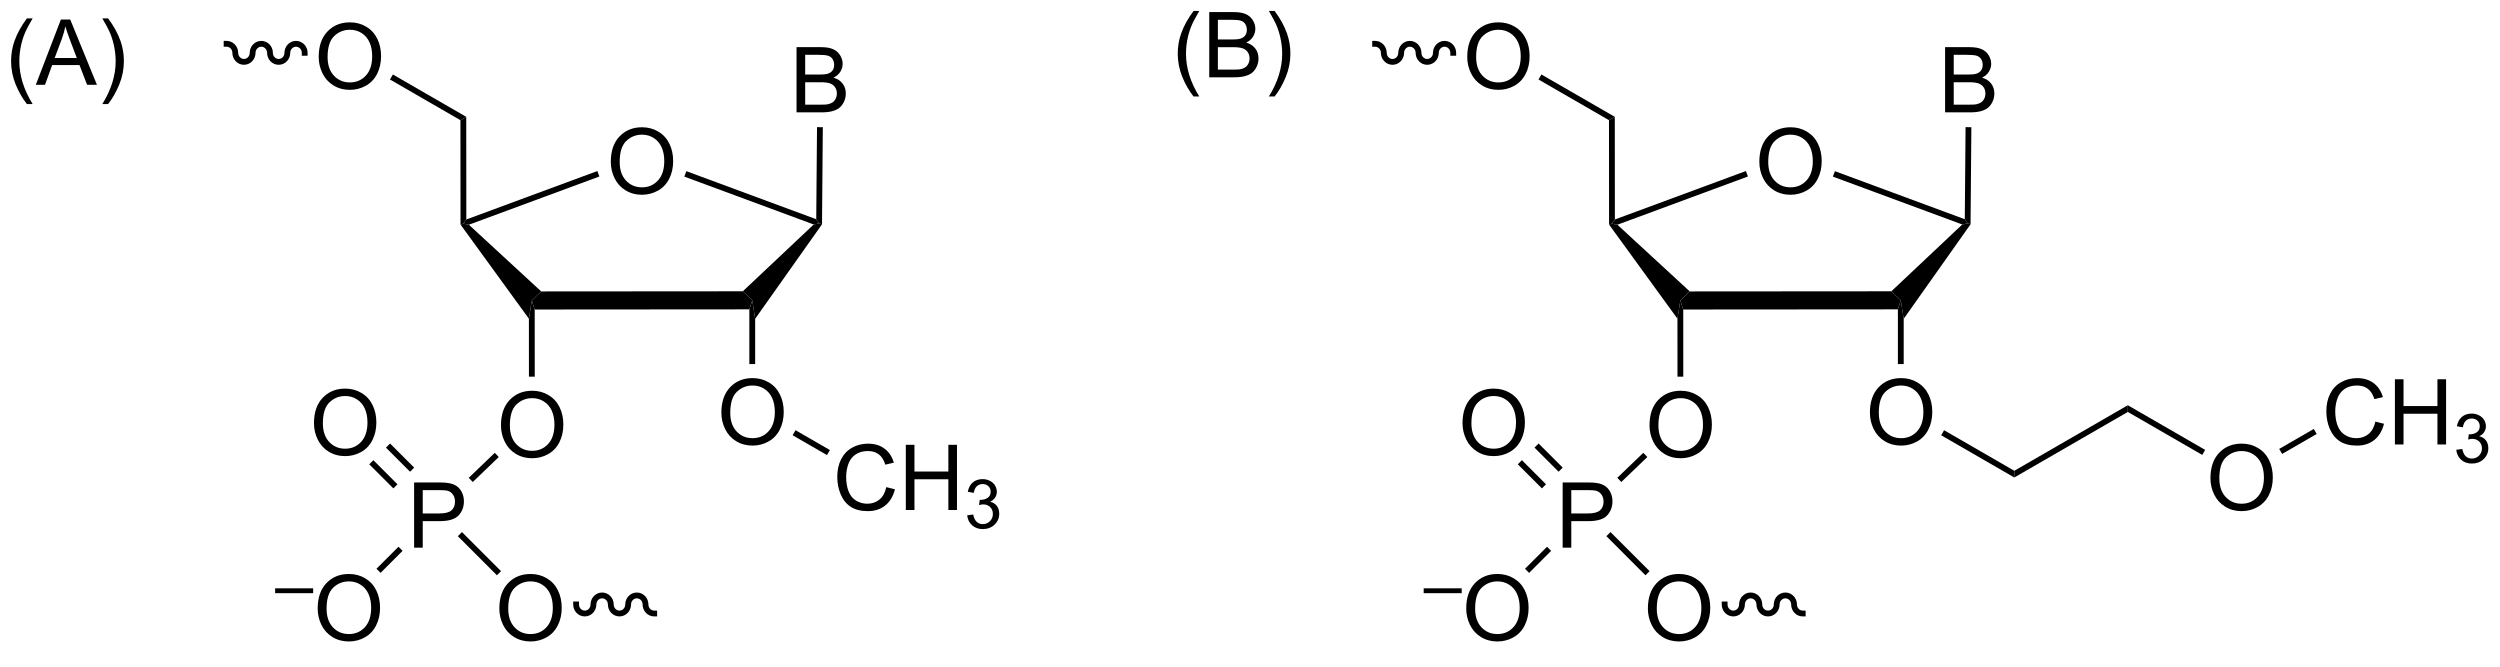 <?xml version="1.0" encoding="UTF-8"?>
<!DOCTYPE svg PUBLIC '-//W3C//DTD SVG 1.0//EN'
          'http://www.w3.org/TR/2001/REC-SVG-20010904/DTD/svg10.dtd'>
<svg stroke-dasharray="none" shape-rendering="auto" xmlns="http://www.w3.org/2000/svg" font-family="'Dialog'" text-rendering="auto" width="90" fill-opacity="1" color-interpolation="auto" color-rendering="auto" preserveAspectRatio="xMidYMid meet" font-size="12px" viewBox="0 0 90 24" fill="black" xmlns:xlink="http://www.w3.org/1999/xlink" stroke="black" image-rendering="auto" stroke-miterlimit="10" stroke-linecap="square" stroke-linejoin="miter" font-style="normal" stroke-width="1" height="24" stroke-dashoffset="0" font-weight="normal" stroke-opacity="1"
><!--Generated by the Batik Graphics2D SVG Generator--><defs id="genericDefs"
  /><g
  ><defs id="defs1"
    ><clipPath clipPathUnits="userSpaceOnUse" id="clipPath1"
      ><path d="M1.131 2.047 L226.865 2.047 L226.865 60.992 L1.131 60.992 L1.131 2.047 Z"
      /></clipPath
      ><clipPath clipPathUnits="userSpaceOnUse" id="clipPath2"
      ><path d="M-0.488 39.203 L-0.488 96.509 L218.97 96.509 L218.97 39.203 Z"
      /></clipPath
    ></defs
    ><g transform="scale(0.399,0.399) translate(-1.131,-2.047) matrix(1.029,0,0,1.029,1.633,-38.277)"
    ><path d="M1.872 48.31 Q1.289 47.575 0.885 46.591 Q0.484 45.604 0.484 44.549 Q0.484 43.62 0.786 42.768 Q1.138 41.781 1.872 40.799 L2.375 40.799 Q1.904 41.612 1.75 41.961 Q1.513 42.5 1.375 43.086 Q1.208 43.815 1.208 44.555 Q1.208 46.432 2.375 48.31 L1.872 48.31 ZM2.651 46.625 L4.852 40.898 L5.669 40.898 L8.013 46.625 L7.148 46.625 L6.482 44.891 L4.086 44.891 L3.458 46.625 L2.651 46.625 ZM4.305 44.273 L6.247 44.273 L5.648 42.687 Q5.375 41.963 5.242 41.5 Q5.133 42.049 4.935 42.594 L4.305 44.273 ZM8.99 48.31 L8.484 48.31 Q9.654 46.432 9.654 44.555 Q9.654 43.82 9.484 43.096 Q9.352 42.51 9.115 41.971 Q8.961 41.62 8.484 40.799 L8.99 40.799 Q9.724 41.781 10.075 42.768 Q10.375 43.62 10.375 44.549 Q10.375 45.604 9.971 46.591 Q9.568 47.575 8.99 48.31 Z" stroke="none" clip-path="url(#clipPath2)"
    /></g
    ><g transform="matrix(0.41,0,0,0.41,0.2,-16.077)"
    ><path d="M104.312 47.685 Q103.729 46.951 103.325 45.967 Q102.924 44.98 102.924 43.925 Q102.924 42.995 103.226 42.144 Q103.578 41.157 104.312 40.175 L104.815 40.175 Q104.344 40.987 104.19 41.336 Q103.953 41.875 103.815 42.461 Q103.648 43.191 103.648 43.93 Q103.648 45.808 104.815 47.685 L104.312 47.685 ZM105.69 46 L105.69 40.274 L107.838 40.274 Q108.495 40.274 108.89 40.448 Q109.289 40.62 109.513 40.982 Q109.737 41.344 109.737 41.737 Q109.737 42.105 109.536 42.43 Q109.338 42.753 108.937 42.953 Q109.456 43.105 109.734 43.472 Q110.015 43.839 110.015 44.339 Q110.015 44.743 109.844 45.089 Q109.674 45.433 109.424 45.62 Q109.174 45.808 108.797 45.904 Q108.422 46 107.875 46 L105.69 46 ZM106.448 42.68 L107.687 42.68 Q108.19 42.68 108.409 42.612 Q108.698 42.526 108.844 42.328 Q108.992 42.128 108.992 41.828 Q108.992 41.542 108.854 41.326 Q108.719 41.11 108.463 41.029 Q108.211 40.948 107.594 40.948 L106.448 40.948 L106.448 42.68 ZM106.448 45.323 L107.875 45.323 Q108.242 45.323 108.39 45.297 Q108.651 45.25 108.825 45.141 Q109.002 45.032 109.114 44.823 Q109.229 44.612 109.229 44.339 Q109.229 44.019 109.065 43.784 Q108.901 43.547 108.609 43.451 Q108.32 43.355 107.773 43.355 L106.448 43.355 L106.448 45.323 ZM111.43 47.685 L110.924 47.685 Q112.094 45.808 112.094 43.93 Q112.094 43.196 111.924 42.472 Q111.791 41.886 111.555 41.347 Q111.401 40.995 110.924 40.175 L111.43 40.175 Q112.164 41.157 112.515 42.144 Q112.815 42.995 112.815 43.925 Q112.815 44.98 112.411 45.967 Q112.008 46.951 111.43 47.685 Z" stroke="none" clip-path="url(#clipPath2)"
    /></g
    ><g transform="matrix(0.41,0,0,0.41,0.2,-16.077)"
    ><path d="M69.453 49.078 L69.453 43.352 L71.601 43.352 Q72.258 43.352 72.653 43.526 Q73.052 43.698 73.276 44.06 Q73.5 44.422 73.5 44.816 Q73.5 45.183 73.299 45.508 Q73.101 45.831 72.7 46.032 Q73.219 46.183 73.497 46.55 Q73.778 46.917 73.778 47.417 Q73.778 47.821 73.607 48.167 Q73.437 48.511 73.187 48.698 Q72.937 48.886 72.56 48.982 Q72.185 49.078 71.638 49.078 L69.453 49.078 ZM70.211 45.758 L71.45 45.758 Q71.953 45.758 72.172 45.691 Q72.461 45.605 72.607 45.407 Q72.755 45.206 72.755 44.907 Q72.755 44.62 72.617 44.404 Q72.482 44.188 72.226 44.107 Q71.974 44.026 71.357 44.026 L70.211 44.026 L70.211 45.758 ZM70.211 48.401 L71.638 48.401 Q72.005 48.401 72.153 48.375 Q72.414 48.328 72.588 48.219 Q72.765 48.11 72.877 47.901 Q72.992 47.691 72.992 47.417 Q72.992 47.097 72.828 46.862 Q72.664 46.625 72.372 46.529 Q72.083 46.433 71.536 46.433 L70.211 46.433 L70.211 48.401 Z" stroke="none" clip-path="url(#clipPath2)"
    /></g
    ><g transform="matrix(0.41,0,0,0.41,0.2,-16.077)"
    ><path d="M53.143 53.425 Q53.143 51.998 53.908 51.193 Q54.674 50.386 55.885 50.386 Q56.677 50.386 57.312 50.766 Q57.95 51.143 58.283 51.82 Q58.619 52.498 58.619 53.357 Q58.619 54.229 58.268 54.917 Q57.916 55.604 57.27 55.958 Q56.627 56.313 55.88 56.313 Q55.072 56.313 54.434 55.922 Q53.799 55.529 53.471 54.854 Q53.143 54.177 53.143 53.425 ZM53.924 53.435 Q53.924 54.471 54.479 55.068 Q55.036 55.661 55.877 55.661 Q56.731 55.661 57.283 55.06 Q57.838 54.458 57.838 53.354 Q57.838 52.654 57.601 52.133 Q57.364 51.612 56.908 51.326 Q56.455 51.036 55.888 51.036 Q55.083 51.036 54.502 51.591 Q53.924 52.143 53.924 53.435 Z" stroke="none" clip-path="url(#clipPath2)"
    /></g
    ><g transform="matrix(0.41,0,0,0.41,0.2,-16.077)"
    ><path d="M46.462 66.39 L46.206 65.596 L47.034 64.802 L64.735 64.788 L65.564 65.582 L65.308 66.375 Z" stroke="none" clip-path="url(#clipPath2)"
    /></g
    ><g transform="matrix(0.41,0,0,0.41,0.2,-16.077)"
    ><path d="M65.819 67.204 L65.564 65.582 L64.735 64.788 L70.961 58.923 L71.434 58.826 L71.689 58.906 Z" stroke="none" clip-path="url(#clipPath2)"
    /></g
    ><g transform="matrix(0.41,0,0,0.41,0.2,-16.077)"
    ><path d="M71.182 58.461 L71.434 58.826 L70.961 58.923 L59.6 54.721 L59.777 54.242 Z" stroke="none" clip-path="url(#clipPath2)"
    /></g
    ><g transform="matrix(0.41,0,0,0.41,0.2,-16.077)"
    ><path d="M51.964 54.23 L52.141 54.709 L40.681 58.945 L40.203 58.85 L40.458 58.483 Z" stroke="none" clip-path="url(#clipPath2)"
    /></g
    ><g transform="matrix(0.41,0,0,0.41,0.2,-16.077)"
    ><path d="M47.034 64.802 L46.206 65.596 L45.952 67.195 L39.948 58.931 L40.203 58.85 L40.681 58.945 Z" stroke="none" clip-path="url(#clipPath2)"
    /></g
    ><g transform="matrix(0.41,0,0,0.41,0.2,-16.077)"
    ><path d="M43.5 76.561 Q43.5 75.133 44.266 74.329 Q45.031 73.522 46.242 73.522 Q47.034 73.522 47.669 73.902 Q48.307 74.279 48.641 74.956 Q48.977 75.633 48.977 76.493 Q48.977 77.365 48.625 78.053 Q48.273 78.74 47.627 79.094 Q46.984 79.449 46.237 79.449 Q45.43 79.449 44.792 79.058 Q44.156 78.665 43.828 77.99 Q43.5 77.313 43.5 76.561 ZM44.281 76.571 Q44.281 77.607 44.836 78.204 Q45.393 78.797 46.234 78.797 Q47.089 78.797 47.641 78.196 Q48.195 77.594 48.195 76.49 Q48.195 75.79 47.958 75.269 Q47.721 74.748 47.266 74.462 Q46.812 74.172 46.245 74.172 Q45.44 74.172 44.859 74.727 Q44.281 75.279 44.281 76.571 Z" stroke="none" clip-path="url(#clipPath2)"
    /></g
    ><g transform="matrix(0.41,0,0,0.41,0.2,-16.077)"
    ><path d="M45.952 67.195 L46.206 65.596 L46.462 66.39 L46.465 72.288 L45.955 72.288 Z" stroke="none" clip-path="url(#clipPath2)"
    /></g
    ><g transform="matrix(0.41,0,0,0.41,0.2,-16.077)"
    ><path d="M40.458 58.483 L40.203 58.85 L39.948 58.931 L39.941 49.766 L40.451 49.471 Z" stroke="none" clip-path="url(#clipPath2)"
    /></g
    ><g transform="matrix(0.41,0,0,0.41,0.2,-16.077)"
    ><path d="M71.25 50.376 L71.76 50.381 L71.689 58.906 L71.434 58.826 L71.182 58.461 Z" stroke="none" clip-path="url(#clipPath2)"
    /></g
    ><g transform="matrix(0.41,0,0,0.41,0.2,-16.077)"
    ><path d="M27.496 44.213 Q27.496 42.786 28.261 41.981 Q29.027 41.174 30.238 41.174 Q31.03 41.174 31.665 41.554 Q32.303 41.932 32.636 42.609 Q32.972 43.286 32.972 44.145 Q32.972 45.018 32.621 45.705 Q32.269 46.393 31.623 46.747 Q30.98 47.101 30.233 47.101 Q29.425 47.101 28.788 46.711 Q28.152 46.317 27.824 45.643 Q27.496 44.966 27.496 44.213 ZM28.277 44.224 Q28.277 45.26 28.832 45.856 Q29.389 46.45 30.23 46.45 Q31.084 46.45 31.636 45.849 Q32.191 45.247 32.191 44.143 Q32.191 43.442 31.954 42.922 Q31.717 42.401 31.261 42.114 Q30.808 41.825 30.241 41.825 Q29.436 41.825 28.855 42.38 Q28.277 42.932 28.277 44.224 Z" stroke="none" clip-path="url(#clipPath2)"
    /></g
    ><g transform="matrix(0.41,0,0,0.41,0.2,-16.077)"
    ><path d="M40.451 49.471 L39.941 49.766 L33.753 46.194 L34.008 45.752 Z" stroke="none" clip-path="url(#clipPath2)"
    /></g
    ><g transform="matrix(0.41,0,0,0.41,0.2,-16.077)"
    ><path d="M26.011 43.852 L26.011 43.852 C26.011 43.545 25.774 43.314 25.504 43.314 L25.504 43.059 L25.504 43.314 C25.233 43.314 24.997 43.545 24.997 43.852 L24.742 43.852 L24.997 43.852 C24.997 44.422 24.551 44.901 23.98 44.901 L23.98 44.646 L23.98 44.901 C23.408 44.901 22.963 44.422 22.963 43.852 L23.218 43.852 L22.963 43.852 C22.963 43.545 22.726 43.314 22.456 43.314 L22.456 43.059 L22.456 43.314 C22.186 43.314 21.949 43.545 21.949 43.852 L21.694 43.852 L21.949 43.852 C21.949 44.422 21.503 44.901 20.932 44.901 L20.932 44.646 L20.932 44.901 C20.361 44.901 19.915 44.422 19.915 43.852 L20.17 43.852 L19.915 43.852 C19.915 43.545 19.678 43.314 19.408 43.314 L19.153 43.314 L19.153 42.803 L19.408 42.803 C19.98 42.803 20.425 43.283 20.425 43.852 L20.425 43.852 C20.425 44.16 20.662 44.391 20.932 44.391 L20.932 44.391 C21.202 44.391 21.439 44.16 21.439 43.852 L21.439 43.852 C21.439 43.283 21.884 42.803 22.456 42.803 L22.456 42.803 C23.027 42.803 23.473 43.283 23.473 43.852 L23.473 43.852 C23.473 44.16 23.71 44.391 23.98 44.391 L23.98 44.391 C24.25 44.391 24.487 44.16 24.487 43.852 L24.487 43.852 C24.487 43.283 24.932 42.803 25.504 42.803 L25.504 42.803 C26.075 42.803 26.521 43.283 26.521 43.852 L26.521 44.107 L26.011 44.107 Z" stroke="none" clip-path="url(#clipPath2)"
    /></g
    ><g transform="matrix(0.41,0,0,0.41,0.2,-16.077)"
    ><path d="M27.081 76.373 Q27.081 74.946 27.847 74.141 Q28.613 73.334 29.823 73.334 Q30.615 73.334 31.251 73.714 Q31.889 74.092 32.222 74.769 Q32.558 75.446 32.558 76.305 Q32.558 77.178 32.206 77.865 Q31.855 78.553 31.209 78.907 Q30.566 79.261 29.818 79.261 Q29.011 79.261 28.373 78.87 Q27.738 78.477 27.409 77.803 Q27.081 77.126 27.081 76.373 ZM27.863 76.383 Q27.863 77.42 28.417 78.016 Q28.975 78.61 29.816 78.61 Q30.67 78.61 31.222 78.008 Q31.777 77.407 31.777 76.303 Q31.777 75.602 31.54 75.081 Q31.303 74.56 30.847 74.274 Q30.394 73.985 29.826 73.985 Q29.021 73.985 28.441 74.54 Q27.863 75.092 27.863 76.383 Z" stroke="none" clip-path="url(#clipPath2)"
    /></g
    ><g transform="matrix(0.41,0,0,0.41,0.2,-16.077)"
    ><path d="M35.873 87.3 L35.873 81.573 L38.035 81.573 Q38.605 81.573 38.904 81.628 Q39.326 81.698 39.61 81.896 Q39.897 82.091 40.071 82.448 Q40.246 82.802 40.246 83.23 Q40.246 83.959 39.779 84.466 Q39.316 84.972 38.1 84.972 L36.631 84.972 L36.631 87.3 L35.873 87.3 ZM36.631 84.295 L38.113 84.295 Q38.847 84.295 39.154 84.021 Q39.464 83.748 39.464 83.253 Q39.464 82.894 39.282 82.638 Q39.1 82.38 38.803 82.3 Q38.613 82.248 38.097 82.248 L36.631 82.248 L36.631 84.295 Z" stroke="none" clip-path="url(#clipPath2)"
    /></g
    ><g transform="matrix(0.41,0,0,0.41,0.2,-16.077)"
    ><path d="M31.935 79.979 L34.051 82.095 L34.412 81.735 L32.296 79.619 ZM33.4 78.515 L35.516 80.631 L35.877 80.27 L33.761 78.154 Z" stroke="none" clip-path="url(#clipPath2)"
    /></g
    ><g transform="matrix(0.41,0,0,0.41,0.2,-16.077)"
    ><path d="M23.67 91.296 L23.67 90.87 L27.008 90.87 L27.008 91.296 L23.67 91.296 Z" stroke="none" clip-path="url(#clipPath2)"
    /></g
    ><g transform="matrix(0.41,0,0,0.41,0.2,-16.077)"
    ><path d="M27.406 92.649 Q27.406 91.222 28.172 90.417 Q28.938 89.61 30.148 89.61 Q30.94 89.61 31.576 89.99 Q32.214 90.367 32.547 91.044 Q32.883 91.722 32.883 92.581 Q32.883 93.453 32.531 94.141 Q32.18 94.828 31.534 95.183 Q30.891 95.537 30.143 95.537 Q29.336 95.537 28.698 95.146 Q28.063 94.753 27.734 94.078 Q27.406 93.401 27.406 92.649 ZM28.188 92.659 Q28.188 93.695 28.742 94.292 Q29.299 94.886 30.141 94.886 Q30.995 94.886 31.547 94.284 Q32.102 93.683 32.102 92.578 Q32.102 91.878 31.865 91.357 Q31.628 90.836 31.172 90.55 Q30.719 90.261 30.151 90.261 Q29.346 90.261 28.766 90.815 Q28.188 91.367 28.188 92.659 Z" stroke="none" clip-path="url(#clipPath2)"
    /></g
    ><g transform="matrix(0.41,0,0,0.41,0.2,-16.077)"
    ><path d="M34.501 87.219 L34.861 87.58 L32.927 89.514 L32.566 89.154 Z" stroke="none" clip-path="url(#clipPath2)"
    /></g
    ><g transform="matrix(0.41,0,0,0.41,0.2,-16.077)"
    ><path d="M43.357 92.649 Q43.357 91.222 44.123 90.417 Q44.888 89.61 46.099 89.61 Q46.891 89.61 47.526 89.99 Q48.164 90.367 48.498 91.044 Q48.834 91.722 48.834 92.581 Q48.834 93.453 48.482 94.141 Q48.13 94.828 47.485 95.183 Q46.841 95.537 46.094 95.537 Q45.287 95.537 44.649 95.146 Q44.013 94.753 43.685 94.078 Q43.357 93.401 43.357 92.649 ZM44.138 92.659 Q44.138 93.695 44.693 94.292 Q45.25 94.886 46.091 94.886 Q46.946 94.886 47.498 94.284 Q48.052 93.683 48.052 92.578 Q48.052 91.878 47.815 91.357 Q47.578 90.836 47.123 90.55 Q46.669 90.261 46.102 90.261 Q45.297 90.261 44.716 90.815 Q44.138 91.367 44.138 92.659 Z" stroke="none" clip-path="url(#clipPath2)"
    /></g
    ><g transform="matrix(0.41,0,0,0.41,0.2,-16.077)"
    ><path d="M39.713 86.292 L40.074 85.931 L43.505 89.363 L43.144 89.724 Z" stroke="none" clip-path="url(#clipPath2)"
    /></g
    ><g transform="matrix(0.41,0,0,0.41,0.2,-16.077)"
    ><path d="M42.955 78.973 L43.308 79.341 L41.024 81.534 L40.67 81.166 Z" stroke="none" clip-path="url(#clipPath2)"
    /></g
    ><g transform="matrix(0.41,0,0,0.41,0.2,-16.077)"
    ><path d="M50.351 92.288 L50.351 92.288 C50.351 92.595 50.587 92.826 50.858 92.826 L50.858 93.081 L50.858 92.826 C51.128 92.826 51.364 92.595 51.364 92.288 L51.62 92.288 L51.364 92.288 C51.364 91.718 51.81 91.239 52.381 91.239 L52.381 91.494 L52.381 91.239 C52.953 91.239 53.398 91.718 53.398 92.288 L53.143 92.288 L53.398 92.288 C53.398 92.595 53.635 92.826 53.905 92.826 L53.905 93.081 L53.905 92.826 C54.175 92.826 54.412 92.595 54.412 92.288 L54.667 92.288 L54.412 92.288 C54.412 91.718 54.858 91.239 55.429 91.239 L55.429 91.494 L55.429 91.239 C56.001 91.239 56.446 91.718 56.446 92.288 L56.191 92.288 L56.446 92.288 C56.446 92.595 56.683 92.826 56.953 92.826 L57.208 92.826 L57.208 93.337 L56.953 93.337 C56.382 93.337 55.936 92.857 55.936 92.288 L55.936 92.288 C55.936 91.98 55.699 91.749 55.429 91.749 L55.429 91.749 C55.159 91.749 54.922 91.98 54.922 92.288 L54.922 92.288 C54.922 92.857 54.477 93.337 53.905 93.337 L53.905 93.337 C53.334 93.337 52.888 92.857 52.888 92.288 L52.888 92.288 C52.888 91.98 52.652 91.749 52.381 91.749 L52.381 91.749 C52.111 91.749 51.875 91.98 51.875 92.288 L51.875 92.288 C51.875 92.857 51.429 93.337 50.858 93.337 L50.858 93.337 C50.286 93.337 49.84 92.857 49.84 92.288 L49.84 92.032 L50.351 92.032 Z" stroke="none" clip-path="url(#clipPath2)"
    /></g
    ><g transform="matrix(0.41,0,0,0.41,0.2,-16.077)"
    ><path d="M62.852 75.45 Q62.852 74.023 63.617 73.218 Q64.383 72.411 65.594 72.411 Q66.385 72.411 67.021 72.791 Q67.659 73.168 67.992 73.846 Q68.328 74.523 68.328 75.382 Q68.328 76.254 67.977 76.942 Q67.625 77.629 66.979 77.984 Q66.336 78.338 65.588 78.338 Q64.781 78.338 64.143 77.947 Q63.508 77.554 63.18 76.879 Q62.852 76.202 62.852 75.45 ZM63.633 75.46 Q63.633 76.496 64.188 77.093 Q64.745 77.687 65.586 77.687 Q66.44 77.687 66.992 77.085 Q67.547 76.484 67.547 75.379 Q67.547 74.679 67.31 74.158 Q67.073 73.637 66.617 73.351 Q66.164 73.062 65.596 73.062 Q64.792 73.062 64.211 73.616 Q63.633 74.168 63.633 75.46 Z" stroke="none" clip-path="url(#clipPath2)"
    /></g
    ><g transform="matrix(0.41,0,0,0.41,0.2,-16.077)"
    ><path d="M65.308 66.375 L65.564 65.582 L65.819 67.204 L65.819 71.177 L65.308 71.177 Z" stroke="none" clip-path="url(#clipPath2)"
    /></g
    ><g transform="matrix(0.41,0,0,0.41,0.2,-16.077)"
    ><path d="M170.301 49.078 L170.301 43.352 L172.449 43.352 Q173.106 43.352 173.501 43.526 Q173.9 43.698 174.124 44.06 Q174.348 44.422 174.348 44.816 Q174.348 45.183 174.147 45.508 Q173.949 45.831 173.548 46.032 Q174.066 46.183 174.345 46.55 Q174.626 46.917 174.626 47.417 Q174.626 47.821 174.454 48.167 Q174.285 48.511 174.035 48.698 Q173.785 48.886 173.408 48.982 Q173.033 49.078 172.486 49.078 L170.301 49.078 ZM171.059 45.758 L172.298 45.758 Q172.801 45.758 173.02 45.691 Q173.309 45.605 173.454 45.407 Q173.603 45.206 173.603 44.907 Q173.603 44.62 173.465 44.404 Q173.329 44.188 173.074 44.107 Q172.822 44.026 172.204 44.026 L171.059 44.026 L171.059 45.758 ZM171.059 48.401 L172.486 48.401 Q172.853 48.401 173.001 48.375 Q173.262 48.328 173.436 48.219 Q173.613 48.11 173.725 47.901 Q173.84 47.691 173.84 47.417 Q173.84 47.097 173.676 46.862 Q173.512 46.625 173.22 46.529 Q172.931 46.433 172.384 46.433 L171.059 46.433 L171.059 48.401 Z" stroke="none" clip-path="url(#clipPath2)"
    /></g
    ><g transform="matrix(0.41,0,0,0.41,0.2,-16.077)"
    ><path d="M153.991 53.425 Q153.991 51.998 154.756 51.193 Q155.522 50.386 156.733 50.386 Q157.524 50.386 158.16 50.766 Q158.798 51.143 159.131 51.82 Q159.467 52.498 159.467 53.357 Q159.467 54.229 159.116 54.917 Q158.764 55.604 158.118 55.958 Q157.475 56.313 156.728 56.313 Q155.92 56.313 155.282 55.922 Q154.647 55.529 154.319 54.854 Q153.991 54.177 153.991 53.425 ZM154.772 53.435 Q154.772 54.471 155.327 55.068 Q155.884 55.661 156.725 55.661 Q157.579 55.661 158.131 55.06 Q158.686 54.458 158.686 53.354 Q158.686 52.654 158.449 52.133 Q158.212 51.612 157.756 51.326 Q157.303 51.036 156.735 51.036 Q155.931 51.036 155.35 51.591 Q154.772 52.143 154.772 53.435 Z" stroke="none" clip-path="url(#clipPath2)"
    /></g
    ><g transform="matrix(0.41,0,0,0.41,0.2,-16.077)"
    ><path d="M147.31 66.39 L147.054 65.596 L147.882 64.802 L165.583 64.788 L166.411 65.582 L166.156 66.375 Z" stroke="none" clip-path="url(#clipPath2)"
    /></g
    ><g transform="matrix(0.41,0,0,0.41,0.2,-16.077)"
    ><path d="M166.667 67.204 L166.411 65.582 L165.583 64.788 L171.809 58.923 L172.282 58.826 L172.537 58.906 Z" stroke="none" clip-path="url(#clipPath2)"
    /></g
    ><g transform="matrix(0.41,0,0,0.41,0.2,-16.077)"
    ><path d="M172.03 58.461 L172.282 58.826 L171.809 58.923 L160.448 54.721 L160.625 54.242 Z" stroke="none" clip-path="url(#clipPath2)"
    /></g
    ><g transform="matrix(0.41,0,0,0.41,0.2,-16.077)"
    ><path d="M152.812 54.23 L152.988 54.709 L141.529 58.945 L141.051 58.85 L141.306 58.483 Z" stroke="none" clip-path="url(#clipPath2)"
    /></g
    ><g transform="matrix(0.41,0,0,0.41,0.2,-16.077)"
    ><path d="M147.882 64.802 L147.054 65.596 L146.8 67.195 L140.796 58.931 L141.051 58.85 L141.529 58.945 Z" stroke="none" clip-path="url(#clipPath2)"
    /></g
    ><g transform="matrix(0.41,0,0,0.41,0.2,-16.077)"
    ><path d="M144.348 76.561 Q144.348 75.133 145.113 74.329 Q145.879 73.522 147.09 73.522 Q147.882 73.522 148.517 73.902 Q149.155 74.279 149.488 74.956 Q149.824 75.633 149.824 76.493 Q149.824 77.365 149.473 78.053 Q149.121 78.74 148.475 79.094 Q147.832 79.449 147.085 79.449 Q146.278 79.449 145.639 79.058 Q145.004 78.665 144.676 77.99 Q144.348 77.313 144.348 76.561 ZM145.129 76.571 Q145.129 77.607 145.684 78.204 Q146.241 78.797 147.082 78.797 Q147.936 78.797 148.488 78.196 Q149.043 77.594 149.043 76.49 Q149.043 75.79 148.806 75.269 Q148.569 74.748 148.113 74.462 Q147.66 74.172 147.093 74.172 Q146.288 74.172 145.707 74.727 Q145.129 75.279 145.129 76.571 Z" stroke="none" clip-path="url(#clipPath2)"
    /></g
    ><g transform="matrix(0.41,0,0,0.41,0.2,-16.077)"
    ><path d="M146.8 67.195 L147.054 65.596 L147.31 66.39 L147.313 72.288 L146.803 72.288 Z" stroke="none" clip-path="url(#clipPath2)"
    /></g
    ><g transform="matrix(0.41,0,0,0.41,0.2,-16.077)"
    ><path d="M141.306 58.483 L141.051 58.85 L140.796 58.931 L140.789 49.766 L141.299 49.471 Z" stroke="none" clip-path="url(#clipPath2)"
    /></g
    ><g transform="matrix(0.41,0,0,0.41,0.2,-16.077)"
    ><path d="M172.098 50.376 L172.608 50.381 L172.537 58.906 L172.282 58.826 L172.03 58.461 Z" stroke="none" clip-path="url(#clipPath2)"
    /></g
    ><g transform="matrix(0.41,0,0,0.41,0.2,-16.077)"
    ><path d="M128.344 44.213 Q128.344 42.786 129.109 41.981 Q129.875 41.174 131.086 41.174 Q131.878 41.174 132.513 41.554 Q133.151 41.932 133.484 42.609 Q133.82 43.286 133.82 44.145 Q133.82 45.018 133.469 45.705 Q133.117 46.393 132.471 46.747 Q131.828 47.101 131.081 47.101 Q130.273 47.101 129.635 46.711 Q129 46.317 128.672 45.643 Q128.344 44.966 128.344 44.213 ZM129.125 44.224 Q129.125 45.26 129.68 45.856 Q130.237 46.45 131.078 46.45 Q131.932 46.45 132.484 45.849 Q133.039 45.247 133.039 44.143 Q133.039 43.442 132.802 42.922 Q132.565 42.401 132.109 42.114 Q131.656 41.825 131.089 41.825 Q130.284 41.825 129.703 42.38 Q129.125 42.932 129.125 44.224 Z" stroke="none" clip-path="url(#clipPath2)"
    /></g
    ><g transform="matrix(0.41,0,0,0.41,0.2,-16.077)"
    ><path d="M141.299 49.471 L140.789 49.766 L134.601 46.194 L134.856 45.752 Z" stroke="none" clip-path="url(#clipPath2)"
    /></g
    ><g transform="matrix(0.41,0,0,0.41,0.2,-16.077)"
    ><path d="M126.859 43.852 L126.859 43.852 C126.859 43.545 126.622 43.314 126.352 43.314 L126.352 43.059 L126.352 43.314 C126.081 43.314 125.845 43.545 125.845 43.852 L125.59 43.852 L125.845 43.852 C125.845 44.422 125.399 44.901 124.828 44.901 L124.828 44.646 L124.828 44.901 C124.256 44.901 123.811 44.422 123.811 43.852 L124.066 43.852 L123.811 43.852 C123.811 43.545 123.574 43.314 123.304 43.314 L123.304 43.059 L123.304 43.314 C123.034 43.314 122.797 43.545 122.797 43.852 L122.542 43.852 L122.797 43.852 C122.797 44.422 122.351 44.901 121.78 44.901 L121.78 44.646 L121.78 44.901 C121.209 44.901 120.763 44.422 120.763 43.852 L121.018 43.852 L120.763 43.852 C120.763 43.545 120.526 43.314 120.256 43.314 L120.001 43.314 L120.001 42.803 L120.256 42.803 C120.828 42.803 121.273 43.283 121.273 43.852 L121.273 43.852 C121.273 44.16 121.51 44.391 121.78 44.391 L121.78 44.391 C122.05 44.391 122.287 44.16 122.287 43.852 L122.287 43.852 C122.287 43.283 122.732 42.803 123.304 42.803 L123.304 42.803 C123.875 42.803 124.321 43.283 124.321 43.852 L124.321 43.852 C124.321 44.16 124.558 44.391 124.828 44.391 L124.828 44.391 C125.098 44.391 125.335 44.16 125.335 43.852 L125.335 43.852 C125.335 43.283 125.78 42.803 126.352 42.803 L126.352 42.803 C126.923 42.803 127.369 43.283 127.369 43.852 L127.369 44.107 L126.859 44.107 Z" stroke="none" clip-path="url(#clipPath2)"
    /></g
    ><g transform="matrix(0.41,0,0,0.41,0.2,-16.077)"
    ><path d="M127.929 76.373 Q127.929 74.946 128.695 74.141 Q129.46 73.334 130.671 73.334 Q131.463 73.334 132.099 73.714 Q132.737 74.092 133.07 74.769 Q133.406 75.446 133.406 76.305 Q133.406 77.178 133.054 77.865 Q132.703 78.553 132.057 78.907 Q131.414 79.261 130.666 79.261 Q129.859 79.261 129.221 78.87 Q128.585 78.477 128.257 77.803 Q127.929 77.126 127.929 76.373 ZM128.71 76.383 Q128.71 77.42 129.265 78.016 Q129.822 78.61 130.664 78.61 Q131.518 78.61 132.07 78.008 Q132.625 77.407 132.625 76.303 Q132.625 75.602 132.388 75.081 Q132.151 74.56 131.695 74.274 Q131.242 73.985 130.674 73.985 Q129.869 73.985 129.289 74.54 Q128.71 75.092 128.71 76.383 Z" stroke="none" clip-path="url(#clipPath2)"
    /></g
    ><g transform="matrix(0.41,0,0,0.41,0.2,-16.077)"
    ><path d="M136.721 87.3 L136.721 81.573 L138.883 81.573 Q139.453 81.573 139.752 81.628 Q140.174 81.698 140.458 81.896 Q140.745 82.091 140.919 82.448 Q141.094 82.802 141.094 83.23 Q141.094 83.959 140.627 84.466 Q140.164 84.972 138.948 84.972 L137.479 84.972 L137.479 87.3 L136.721 87.3 ZM137.479 84.295 L138.961 84.295 Q139.695 84.295 140.002 84.021 Q140.312 83.748 140.312 83.253 Q140.312 82.894 140.13 82.638 Q139.948 82.38 139.651 82.3 Q139.461 82.248 138.945 82.248 L137.479 82.248 L137.479 84.295 Z" stroke="none" clip-path="url(#clipPath2)"
    /></g
    ><g transform="matrix(0.41,0,0,0.41,0.2,-16.077)"
    ><path d="M132.783 79.979 L134.899 82.095 L135.26 81.735 L133.144 79.619 ZM134.248 78.515 L136.364 80.631 L136.725 80.27 L134.609 78.154 Z" stroke="none" clip-path="url(#clipPath2)"
    /></g
    ><g transform="matrix(0.41,0,0,0.41,0.2,-16.077)"
    ><path d="M124.518 91.296 L124.518 90.87 L127.856 90.87 L127.856 91.296 L124.518 91.296 Z" stroke="none" clip-path="url(#clipPath2)"
    /></g
    ><g transform="matrix(0.41,0,0,0.41,0.2,-16.077)"
    ><path d="M128.254 92.649 Q128.254 91.222 129.02 90.417 Q129.786 89.61 130.996 89.61 Q131.788 89.61 132.423 89.99 Q133.061 90.367 133.395 91.044 Q133.731 91.722 133.731 92.581 Q133.731 93.453 133.379 94.141 Q133.028 94.828 132.382 95.183 Q131.739 95.537 130.991 95.537 Q130.184 95.537 129.546 95.146 Q128.911 94.753 128.582 94.078 Q128.254 93.401 128.254 92.649 ZM129.036 92.659 Q129.036 93.695 129.59 94.292 Q130.148 94.886 130.989 94.886 Q131.843 94.886 132.395 94.284 Q132.95 93.683 132.95 92.578 Q132.95 91.878 132.713 91.357 Q132.476 90.836 132.02 90.55 Q131.567 90.261 130.999 90.261 Q130.194 90.261 129.614 90.815 Q129.036 91.367 129.036 92.659 Z" stroke="none" clip-path="url(#clipPath2)"
    /></g
    ><g transform="matrix(0.41,0,0,0.41,0.2,-16.077)"
    ><path d="M135.349 87.219 L135.709 87.58 L133.775 89.514 L133.414 89.154 Z" stroke="none" clip-path="url(#clipPath2)"
    /></g
    ><g transform="matrix(0.41,0,0,0.41,0.2,-16.077)"
    ><path d="M144.205 92.649 Q144.205 91.222 144.97 90.417 Q145.736 89.61 146.947 89.61 Q147.739 89.61 148.374 89.99 Q149.012 90.367 149.345 91.044 Q149.681 91.722 149.681 92.581 Q149.681 93.453 149.33 94.141 Q148.978 94.828 148.333 95.183 Q147.689 95.537 146.942 95.537 Q146.135 95.537 145.497 95.146 Q144.861 94.753 144.533 94.078 Q144.205 93.401 144.205 92.649 ZM144.986 92.659 Q144.986 93.695 145.541 94.292 Q146.098 94.886 146.939 94.886 Q147.793 94.886 148.345 94.284 Q148.9 93.683 148.9 92.578 Q148.9 91.878 148.663 91.357 Q148.426 90.836 147.97 90.55 Q147.517 90.261 146.95 90.261 Q146.145 90.261 145.564 90.815 Q144.986 91.367 144.986 92.659 Z" stroke="none" clip-path="url(#clipPath2)"
    /></g
    ><g transform="matrix(0.41,0,0,0.41,0.2,-16.077)"
    ><path d="M140.561 86.292 L140.921 85.931 L144.353 89.363 L143.992 89.724 Z" stroke="none" clip-path="url(#clipPath2)"
    /></g
    ><g transform="matrix(0.41,0,0,0.41,0.2,-16.077)"
    ><path d="M143.802 78.973 L144.156 79.341 L141.872 81.534 L141.518 81.166 Z" stroke="none" clip-path="url(#clipPath2)"
    /></g
    ><g transform="matrix(0.41,0,0,0.41,0.2,-16.077)"
    ><path d="M151.199 92.288 L151.199 92.288 C151.199 92.595 151.435 92.826 151.705 92.826 L151.705 93.081 L151.705 92.826 C151.976 92.826 152.212 92.595 152.212 92.288 L152.467 92.288 L152.212 92.288 C152.212 91.718 152.658 91.239 153.229 91.239 L153.229 91.494 L153.229 91.239 C153.801 91.239 154.246 91.718 154.246 92.288 L153.991 92.288 L154.246 92.288 C154.246 92.595 154.483 92.826 154.753 92.826 L154.753 93.081 L154.753 92.826 C155.023 92.826 155.26 92.595 155.26 92.288 L155.515 92.288 L155.26 92.288 C155.26 91.718 155.706 91.239 156.277 91.239 L156.277 91.494 L156.277 91.239 C156.849 91.239 157.294 91.718 157.294 92.288 L157.039 92.288 L157.294 92.288 C157.294 92.595 157.531 92.826 157.801 92.826 L158.056 92.826 L158.056 93.337 L157.801 93.337 C157.23 93.337 156.784 92.857 156.784 92.288 L156.784 92.288 C156.784 91.98 156.547 91.749 156.277 91.749 L156.277 91.749 C156.007 91.749 155.77 91.98 155.77 92.288 L155.77 92.288 C155.77 92.857 155.325 93.337 154.753 93.337 L154.753 93.337 C154.182 93.337 153.736 92.857 153.736 92.288 L153.736 92.288 C153.736 91.98 153.5 91.749 153.229 91.749 L153.229 91.749 C152.959 91.749 152.722 91.98 152.722 92.288 L152.722 92.288 C152.722 92.857 152.277 93.337 151.705 93.337 L151.705 93.337 C151.134 93.337 150.688 92.857 150.688 92.288 L150.688 92.032 L151.199 92.032 Z" stroke="none" clip-path="url(#clipPath2)"
    /></g
    ><g transform="matrix(0.41,0,0,0.41,0.2,-16.077)"
    ><path d="M163.699 75.45 Q163.699 74.023 164.465 73.218 Q165.231 72.411 166.442 72.411 Q167.233 72.411 167.869 72.791 Q168.507 73.168 168.84 73.846 Q169.176 74.523 169.176 75.382 Q169.176 76.254 168.824 76.942 Q168.473 77.629 167.827 77.984 Q167.184 78.338 166.436 78.338 Q165.629 78.338 164.991 77.947 Q164.356 77.554 164.028 76.879 Q163.699 76.202 163.699 75.45 ZM164.481 75.46 Q164.481 76.496 165.035 77.093 Q165.593 77.687 166.434 77.687 Q167.288 77.687 167.84 77.085 Q168.395 76.484 168.395 75.379 Q168.395 74.679 168.158 74.158 Q167.921 73.637 167.465 73.351 Q167.012 73.062 166.444 73.062 Q165.639 73.062 165.059 73.616 Q164.481 74.168 164.481 75.46 Z" stroke="none" clip-path="url(#clipPath2)"
    /></g
    ><g transform="matrix(0.41,0,0,0.41,0.2,-16.077)"
    ><path d="M166.156 66.375 L166.411 65.582 L166.667 67.204 L166.667 71.177 L166.156 71.177 Z" stroke="none" clip-path="url(#clipPath2)"
    /></g
    ><g transform="matrix(0.41,0,0,0.41,0.2,-16.077)"
    ><path d="M176.378 80.549 L176.378 81.138 L169.956 77.43 L170.212 76.988 Z" stroke="none" clip-path="url(#clipPath2)"
    /></g
    ><g transform="matrix(0.41,0,0,0.41,0.2,-16.077)"
    ><path d="M186.345 74.794 L186.345 75.383 L176.378 81.138 L176.378 80.549 Z" stroke="none" clip-path="url(#clipPath2)"
    /></g
    ><g transform="matrix(0.41,0,0,0.41,0.2,-16.077)"
    ><path d="M193.6 81.204 Q193.6 79.777 194.365 78.972 Q195.131 78.165 196.342 78.165 Q197.134 78.165 197.769 78.545 Q198.407 78.923 198.74 79.6 Q199.076 80.277 199.076 81.136 Q199.076 82.009 198.725 82.696 Q198.373 83.384 197.727 83.738 Q197.084 84.092 196.337 84.092 Q195.53 84.092 194.892 83.701 Q194.256 83.308 193.928 82.634 Q193.6 81.957 193.6 81.204 ZM194.381 81.214 Q194.381 82.251 194.936 82.847 Q195.493 83.441 196.334 83.441 Q197.188 83.441 197.74 82.839 Q198.295 82.238 198.295 81.134 Q198.295 80.433 198.058 79.912 Q197.821 79.391 197.365 79.105 Q196.912 78.816 196.345 78.816 Q195.54 78.816 194.959 79.371 Q194.381 79.923 194.381 81.214 Z" stroke="none" clip-path="url(#clipPath2)"
    /></g
    ><g transform="matrix(0.41,0,0,0.41,0.2,-16.077)"
    ><path d="M193.135 78.714 L192.88 79.156 L186.345 75.383 L186.345 74.794 Z" stroke="none" clip-path="url(#clipPath2)"
    /></g
    ><g transform="matrix(0.41,0,0,0.41,0.2,-16.077)"
    ><path d="M208.082 76.231 L208.839 76.421 Q208.603 77.356 207.983 77.848 Q207.363 78.338 206.47 78.338 Q205.543 78.338 204.962 77.96 Q204.384 77.582 204.079 76.869 Q203.777 76.153 203.777 75.332 Q203.777 74.437 204.118 73.773 Q204.462 73.106 205.092 72.76 Q205.722 72.413 206.48 72.413 Q207.339 72.413 207.925 72.851 Q208.511 73.288 208.743 74.082 L207.996 74.257 Q207.798 73.632 207.418 73.348 Q207.04 73.062 206.464 73.062 Q205.806 73.062 205.36 73.379 Q204.918 73.694 204.738 74.228 Q204.558 74.762 204.558 75.327 Q204.558 76.059 204.772 76.603 Q204.985 77.148 205.433 77.418 Q205.884 77.687 206.407 77.687 Q207.043 77.687 207.483 77.319 Q207.925 76.952 208.082 76.231 ZM209.797 78.239 L209.797 72.512 L210.554 72.512 L210.554 74.864 L213.531 74.864 L213.531 72.512 L214.289 72.512 L214.289 78.239 L213.531 78.239 L213.531 75.538 L210.554 75.538 L210.554 78.239 L209.797 78.239 Z" stroke="none" clip-path="url(#clipPath2)"
    /></g
    ><g transform="matrix(0.41,0,0,0.41,0.2,-16.077)"
    ><path d="M215.185 78.704 L215.713 78.634 Q215.804 79.083 216.021 79.28 Q216.24 79.477 216.554 79.477 Q216.925 79.477 217.181 79.22 Q217.439 78.962 217.439 78.581 Q217.439 78.218 217.201 77.983 Q216.965 77.747 216.597 77.747 Q216.449 77.747 216.226 77.805 L216.285 77.343 Q216.338 77.349 216.369 77.349 Q216.707 77.349 216.976 77.173 Q217.246 76.997 217.246 76.63 Q217.246 76.341 217.048 76.151 Q216.853 75.96 216.543 75.96 Q216.234 75.96 216.029 76.153 Q215.824 76.347 215.765 76.733 L215.238 76.639 Q215.336 76.108 215.677 75.817 Q216.021 75.526 216.531 75.526 Q216.882 75.526 217.177 75.677 Q217.474 75.827 217.631 76.089 Q217.787 76.349 217.787 76.641 Q217.787 76.921 217.636 77.149 Q217.488 77.378 217.195 77.513 Q217.576 77.6 217.787 77.878 Q217.998 78.153 217.998 78.569 Q217.998 79.132 217.588 79.524 Q217.177 79.915 216.55 79.915 Q215.986 79.915 215.611 79.579 Q215.238 79.241 215.185 78.704 Z" stroke="none" clip-path="url(#clipPath2)"
    /></g
    ><g transform="matrix(0.41,0,0,0.41,0.2,-16.077)"
    ><path d="M202.675 76.875 L202.93 77.317 L199.894 79.069 L199.639 78.628 Z" stroke="none" clip-path="url(#clipPath2)"
    /></g
    ><g transform="matrix(0.41,0,0,0.41,0.2,-16.077)"
    ><path d="M77.333 81.985 L78.091 82.175 Q77.854 83.11 77.234 83.602 Q76.615 84.092 75.722 84.092 Q74.794 84.092 74.214 83.714 Q73.635 83.337 73.331 82.623 Q73.029 81.907 73.029 81.087 Q73.029 80.191 73.37 79.527 Q73.714 78.86 74.344 78.514 Q74.974 78.168 75.732 78.168 Q76.591 78.168 77.177 78.605 Q77.763 79.043 77.995 79.837 L77.248 80.011 Q77.05 79.386 76.669 79.102 Q76.292 78.816 75.716 78.816 Q75.057 78.816 74.612 79.134 Q74.169 79.449 73.99 79.983 Q73.81 80.516 73.81 81.082 Q73.81 81.813 74.023 82.358 Q74.237 82.902 74.685 83.173 Q75.135 83.441 75.659 83.441 Q76.294 83.441 76.734 83.074 Q77.177 82.707 77.333 81.985 ZM79.048 83.993 L79.048 78.266 L79.806 78.266 L79.806 80.618 L82.783 80.618 L82.783 78.266 L83.54 78.266 L83.54 83.993 L82.783 83.993 L82.783 81.293 L79.806 81.293 L79.806 83.993 L79.048 83.993 Z" stroke="none" clip-path="url(#clipPath2)"
    /></g
    ><g transform="matrix(0.41,0,0,0.41,0.2,-16.077)"
    ><path d="M84.437 84.458 L84.964 84.388 Q85.056 84.837 85.273 85.034 Q85.492 85.232 85.806 85.232 Q86.177 85.232 86.433 84.974 Q86.691 84.716 86.691 84.335 Q86.691 83.972 86.453 83.737 Q86.216 83.501 85.849 83.501 Q85.701 83.501 85.478 83.56 L85.537 83.097 Q85.589 83.103 85.621 83.103 Q85.958 83.103 86.228 82.927 Q86.498 82.751 86.498 82.384 Q86.498 82.095 86.3 81.906 Q86.105 81.714 85.794 81.714 Q85.486 81.714 85.281 81.907 Q85.076 82.101 85.017 82.487 L84.49 82.394 Q84.587 81.862 84.929 81.572 Q85.273 81.281 85.783 81.281 Q86.134 81.281 86.429 81.431 Q86.726 81.581 86.882 81.843 Q87.038 82.103 87.038 82.396 Q87.038 82.675 86.888 82.903 Q86.74 83.132 86.447 83.267 Q86.828 83.355 87.038 83.632 Q87.249 83.907 87.249 84.323 Q87.249 84.886 86.839 85.278 Q86.429 85.669 85.802 85.669 Q85.238 85.669 84.863 85.333 Q84.49 84.995 84.437 84.458 Z" stroke="none" clip-path="url(#clipPath2)"
    /></g
    ><g transform="matrix(0.41,0,0,0.41,0.2,-16.077)"
    ><path d="M72.381 78.73 L72.126 79.172 L69.109 77.43 L69.364 76.988 Z" stroke="none" clip-path="url(#clipPath2)"
    /></g
  ></g
></svg
>
